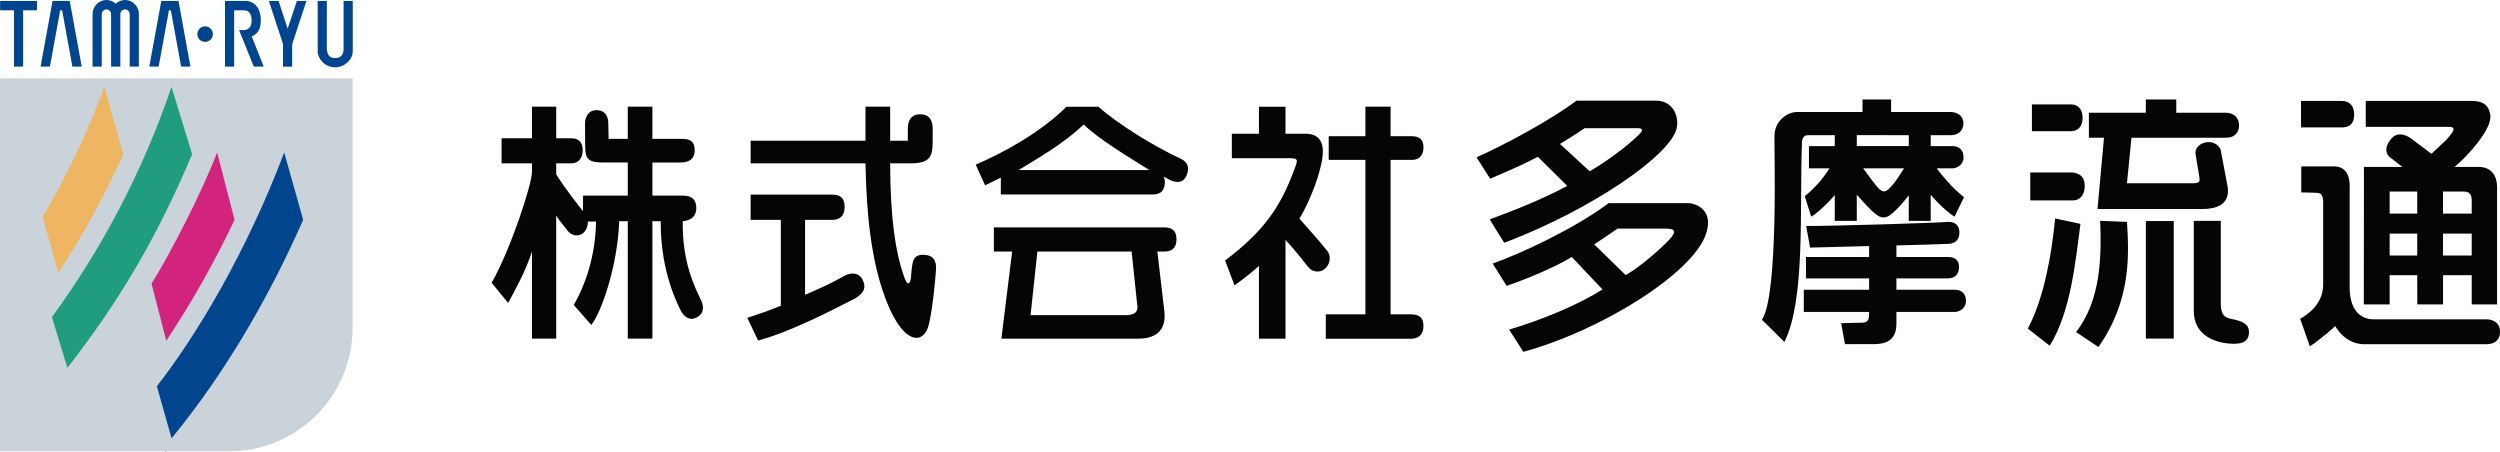<?xml version="1.0" encoding="UTF-8"?><svg id="_レイヤー_2" xmlns="http://www.w3.org/2000/svg" viewBox="0 0 152.2 27.514"><defs><style>.cls-1{fill:#209d7f;}.cls-1,.cls-2,.cls-3,.cls-4,.cls-5,.cls-6{stroke-width:0px;}.cls-2{fill:#eeb662;}.cls-3{fill:#060404;}.cls-4{fill:#d2247c;}.cls-5{fill:#cad3d9;}.cls-6{fill:#00458d;}</style></defs><g id="_レイヤー_1-2"><polygon class="cls-6" points="9.056 23.745 10.054 27.514 15.596 22.969 20.03 9.113 17.148 9.113 9.056 23.745"/><polygon class="cls-1" points="2.322 19.505 3.32 23.274 8.862 18.729 13.296 4.873 10.414 4.873 2.322 19.505"/><polygon class="cls-4" points="6.174 20.863 7.172 24.632 12.77 17.926 17.148 6.231 14.266 6.231 6.174 20.863"/><polygon class="cls-2" points="1.685 14.212 2.683 17.981 5.177 15.875 9.444 5.788 6.008 5.289 1.685 14.212"/><path class="cls-3" d="M70.86,13.842h-10.353v1.473h1.114l-.657,5.302h8.342c.82,0,1.776-.311,1.569-1.765l-.415-3.537h.434c.369,0,.731-.153.731-.74,0-.577-.313-.733-.765-.733M68.515,19.186h-5.775l.417-3.871h5.737l.338,3.223c.121.589-.372.648-.717.648"/><path class="cls-3" d="M71.883,9.664c-1.578-.733-3.816-2.092-5.01-3.168h-1.948v.002c-1.512,1.51-3.731,2.757-5.524,3.526l.568,1.256c.251-.106.721-.356.961-.465v1.025h9.241c.52,0,.747-.268.747-.774,0-.227-.097-.325-.097-.325.103.044.277.151.382.206.073.039.75.382,1.024-.24.176-.4.162-.808-.344-1.043M62.019,10.352c.942-.59,2.724-1.577,3.955-2.776.946.922,2.705,1.963,3.998,2.776h-7.953Z"/><path class="cls-3" d="M85.96,9.734c.281,0,.701-.124.701-.766,0-.603-.41-.676-.75-.676h-1.252v-1.799h-1.533v1.799h-2.234v1.442h2.234v9.403h-2.412v1.486h5.151c.47,0,.796-.209.796-.785,0-.58-.345-.701-.796-.701h-1.206v-9.403h1.301Z"/><path class="cls-3" d="M80.816,15.29c-.829-1.026-.849-.98-1.704-1.982.7-1.16,1.127-2.537,1.191-2.786.207-.776.674-2.382-.846-2.382h-1.196v-1.643h-1.617v1.643h-1.65v1.49h3.412c.659,0,.628.057.389.7-.857,2.297-1.829,3.715-4.211,5.531l.572,1.509c.551-.388,1.046-.783,1.488-1.178v4.426h1.617v-6.012c.551.589,1.173,1.381,1.401,1.674.261.31.744.345,1.038.049.333-.336.303-.788.116-1.039"/><path class="cls-3" d="M41.566,13.464c-.012,0-.025,0,0,0,.296-.023.825-.148.825-.797,0-.76-.601-.76-.933-.76h-1.74v-2.014h1.712c.549,0,.862-.228.862-.754,0-.519-.255-.686-.812-.686h-1.762v-1.957h-1.499v1.957h-1.167l-.019-.935c0-.256-.077-.809-.714-.809-.585,0-.703.533-.703.809l.009,1.377c0,.839.23.998,1.147.998h1.447v2.014h-2.725v.956c-.017-.024-.034-.045-.045-.062-.185-.238-.955-1.19-1.588-2.181v-.676h.922c.402,0,.692-.279.692-.805,0-.519-.283-.72-.692-.72h-.922v-1.923h-1.475v1.923h-1.851v1.525h1.851v.527c0,.715-1.257,4.627-2.455,6.747l1.004,1.223c.416-.767,1.08-1.949,1.451-3.134v5.309h1.475v-7.493c.303.489.31.405.735.97.217.262.655.34.941.066.194-.185.256-.484.256-.672h.491c-.023,2.124-.677,3.915-1.353,5.08l1.062,1.214c.575-.672,1.605-3.518,1.703-6.315h.523v7.15h1.499v-7.15h.508c-.031,3.113,1.082,5.15,1.226,5.459.013.027.377.735.98.391.465-.262.409-.692.244-1.044-.33-.706-1.156-2.248-1.11-4.808"/><path class="cls-3" d="M56.364,15.522c-.749-.093-.788.408-.829.631-.034.183-.099.946-.065.698.031-.258-.066,1.091-.458-.088-.476-1.376-.811-3.373-.819-6.819h1.258c1.23,0,1.33-.474,1.33-1.373v-.742c0-.434-.155-.87-.767-.87-.599,0-.746.454-.746.87v.738h-1.075v-2.071h-1.502v2.071h-6.992v1.377h6.992c.038,1.392.086,4.815,1.018,7.671,1.112,3.42,2.549,3.533,2.864,2.04.227-1.06.351-2.444.41-3.22.044-.573-.172-.86-.619-.913"/><path class="cls-3" d="M51.369,16.814c-.801.459-1.544.784-2.357,1.132v-4.561h1.648c.446,0,.761-.216.761-.796,0-.579-.313-.74-.761-.74h-4.961v1.536h1.837v5.227c-.717.306-1.382.516-2.043.736l.662,1.384c2.005-.547,4.361-1.78,5.933-2.577.456-.296.674-.589.443-1.095-.214-.469-.704-.508-1.162-.246"/><rect class="cls-3" x="130.639" y="13.457" width="1.698" height="7.155"/><path class="cls-3" d="M135.954,19.438c-.308-.067-.752-.08-.752-.941v-5.05h-1.644v5.478c0,1.786,1.827,2.059,2.658,1.993.361-.03.644-.187.694-.563.087-.674-.479-.805-.956-.917"/><path class="cls-3" d="M127.859,13.444c.081,2.176.053,4.819-1.469,6.77l1.362.914c2.012-2.867,1.86-5.654,1.739-7.62l-1.632-.064Z"/><path class="cls-3" d="M126.919,11.321c0-.536-.289-.757-.706-.821h-2.611v1.699h2.611c.411,0,.706-.338.706-.878"/><path class="cls-3" d="M126.789,7.176c0-.537-.293-.821-.707-.821h-2.379v1.633h2.379c.411,0,.707-.272.707-.812"/><path class="cls-3" d="M125.115,13.302c-.184,1.975-.642,4.81-1.663,6.702l1.336,1.045c1.316-2.138,1.577-5.269,1.871-7.42l-1.544-.327Z"/><path class="cls-3" d="M127.696,12.723h6.397c.689,0,1.667-.173,1.534-1.304l-.436-2.311c-.047-.139-.344-.563-.934-.433-.428.093-.646.412-.592.717l.23,1.371c0,.177.131.394-.39.394h-4.015l.273-2.773h5.766c.405,0,.783-.211.783-.761,0-.53-.402-.758-.783-.758h-3.038v-.809h-1.853v.809h-3.466v1.519h.92l-.396,4.339Z"/><path class="cls-3" d="M151.395,19.442h-6.857c-1.031,0-1.488-.807-1.49-1.938v-6.155c0-.412-.071-1.22-.968-1.22h-1.979v1.585l.979.024c.196.029.368.106.354.629v4.969c0,1.237-1.073,1.894-1.399,2.071l.588,1.673c.589-.358,1.547-1.217,1.543-1.227.351.586.939,1.103,1.785,1.103h7.432c.122,0,.817-.015.817-.757,0-.712-.674-.757-.805-.757"/><path class="cls-3" d="M143.322,6.98c0-.572-.311-.834-.755-.834h-2.481v1.612h2.481c.439,0,.755-.203.755-.778"/><path class="cls-3" d="M145.482,16.756h1.68l.003,1.777h1.568v-1.777h1.745v1.777h1.544v-7.114c0-1.015-.642-1.258-1.095-1.258h-1.491c.724-.585,2.319-2.321,2.175-3.161-.119-.685-.523-.854-1.152-.854h-6.432v1.577h5.072c.555,0,.13.449-.165.79l-.911.851-1.275-.961c-.425-.281-.848-.315-1.141.014-.346.38-.464.814-.131,1.14l.778.604h-2.337l-.008,8.372h1.573v-1.777ZM148.73,11.659h1.227c.373,0,.521.167.521.538v.806h-1.748v-1.344ZM148.73,14.22h1.748v1.337h-1.748v-1.337ZM145.482,11.659h1.68v1.344h-1.68v-1.344ZM145.482,14.22h1.68v1.337h-1.68v-1.337Z"/><path class="cls-3" d="M102.803,12.367h-4.869c-2.068,1.552-5.388,3.093-7.06,3.677.187.287.637,1.019.851,1.358,1.129-.378,3.005-1.156,3.962-1.761l1.873,1.98c-1.498.945-3.678,1.849-5.684,2.445l.864,1.353c4.678-1.271,10.338-4.765,11.128-7.195.517-1.571-.805-1.857-1.065-1.857M101.455,14.769c-.624.621-1.741,1.566-2.483,1.98l-1.917-1.872c.322-.202,1.113-.743,1.417-.958h2.959c.712,0,.576.296.024.85"/><path class="cls-3" d="M91.578,14.779c5.309-2.004,10.157-5.345,10.501-6.984.153-.718-.237-1.666-1.255-1.666h-4.847c-1.585,1.188-4.38,2.695-6.088,3.449.137.21.578.901.833,1.303.852-.37,1.953-.831,2.901-1.335l1.79,1.773c-1.339.716-2.815,1.331-4.719,2.038.205.342.564.92.884,1.422M94.973,8.764c.612-.379,1.113-.689,1.497-.959h3.238c.563,0,.05.399-.075.531l-.006.006c-1.011.941-2.345,1.804-2.848,2.086l-1.806-1.664Z"/><path class="cls-3" d="M119.013,17.638h-3.559v-.689h3.132c.396,0,.68-.23.68-.688,0-.455-.28-.616-.68-.616h-3.132v-.704c1.385-.036,2.611-.068,3.177-.096.395-.013.671-.253.658-.709-.011-.455-.296-.639-.696-.628-.659.065-7.232.26-8.636.25l.242,1.315c.817-.025,2.179-.057,3.592-.094v.666h-3.843v1.304h3.843v.689h-3.975v1.352h3.975v.13c0,.361-.097.516-.391.523l-1.311.033.233,1.274h1.761c.698,0,1.371-.198,1.371-1.241v-.719h3.559c.273,0,.675-.215.675-.672,0-.453-.277-.68-.675-.68"/><path class="cls-3" d="M110.078,8.229h1.622v.666h-1.571v1.353h1.25c-.238.38-.75,1.1-1.505,1.694l.389,1.241c.22-.08,1.021-.789,1.437-1.314v1.576h1.341v-1.591c.237.244.53.613.885.949.619.587.893.59,1.529-.045.269-.267.523-.572.752-.865v1.552h1.335v-1.596c.414.528,1.235,1.252,1.455,1.334l.572-1.177c-.765-.603-1.367-1.364-1.662-1.758h.957c.273,0,.677-.214.677-.671s-.275-.682-.677-.682h-1.322v-.664h1.21c.437,0,.782-.24.782-.737,0-.445-.385-.674-.771-.674h-3.631v-.765h-1.741v.765h-4.007c-.561,0-1.356.534-1.356,1.472-.016.805.252,9.695-.761,11.172l1.368,1.355c1.287-2.574.92-8.078,1.066-12.07,0-.283.074-.52.377-.52M115.193,11.287c-.347.387-.532.586-1.01-.029-.163-.208-.526-.704-.753-1.01h2.486c-.19.306-.504.802-.723,1.039M116.207,8.23v.664h-3.166v-.666l3.166.002Z"/><polygon class="cls-6" points=".008 .057 .008 .628 .85 .628 .85 4.055 1.41 4.055 1.41 .628 2.253 .628 2.253 .057 .008 .057"/><polygon class="cls-6" points="4.246 .057 3.2 .057 2.471 4.055 3.039 4.055 3.665 .628 3.782 .628 4.407 4.055 4.975 4.055 4.246 .057"/><polygon class="cls-6" points="10.866 .057 9.82 .057 9.09 4.055 9.659 4.055 10.284 .628 10.402 .628 11.027 4.055 11.595 4.055 10.866 .057"/><path class="cls-6" d="M6.194.863c0-.16.127-.291.284-.291s.285.131.285.291v3.192h.564V.863c0-.16.127-.291.284-.291.158,0,.285.131.285.291v3.192h.558V.863c0-.475-.377-.863-.843-.863-.216,0-.417.085-.566.224-.15-.139-.349-.224-.567-.224-.464,0-.843.388-.843.863v3.192h.559V.863Z"/><path class="cls-6" d="M20.918,2.987c0,.298-.135.547-.509.547-.355,0-.48-.197-.511-.55V.057h-.558v3.059c0,.458.429.981,1.069.981.589,0,1.068-.494,1.068-.981V.057h-.559v2.93Z"/><path class="cls-6" d="M15.325,2.213c.36-.142.552-.422.552-.962C15.877.244,15.253.056,14.957.056h-1.26v3.998h.558V.628h.584c.324,0,.479.217.479.623,0,.468-.269.579-.47.579h-.293l.897,2.224h.602l-.729-1.841Z"/><path class="cls-6" d="M18.076.06c-.18.538-.443,1.32-.564,1.685-.119-.365-.374-1.15-.549-1.685h-.594l.861,2.617v1.381h.558v-1.365L18.656.06h-.58Z"/><path class="cls-6" d="M12.96,2.076c0,.262-.211.473-.473.473-.261,0-.474-.211-.474-.473,0-.261.213-.473.474-.473.262,0,.473.212.473.473"/><path class="cls-5" d="M0,4.77v22.704h13.951c4.15,0,7.513-3.364,7.513-7.513V4.77H0ZM6.35,5.289l1.156,4.101c-1.118,2.502-2.443,4.926-3.95,7.223l-.961-3.408c1.046-1.75,2.614-4.748,3.755-7.916M3.159,19.307c3.091-4.234,5.564-8.952,7.281-14.018l1.257,4.101c-2.184,5.174-4.491,9.013-7.594,13.004l-.944-3.087ZM13.22,9.284l1.06,4.1c-1.205,2.547-2.597,5.014-4.157,7.362l-.898-3.473c1.153-1.851,3.039-5.505,3.995-7.989M10.445,26.686l-.894-3.171c2.38-3.057,5.427-8.086,7.752-14.231l1.154,4.1c-2.001,4.545-4.663,9.22-8.012,13.302"/></g></svg>